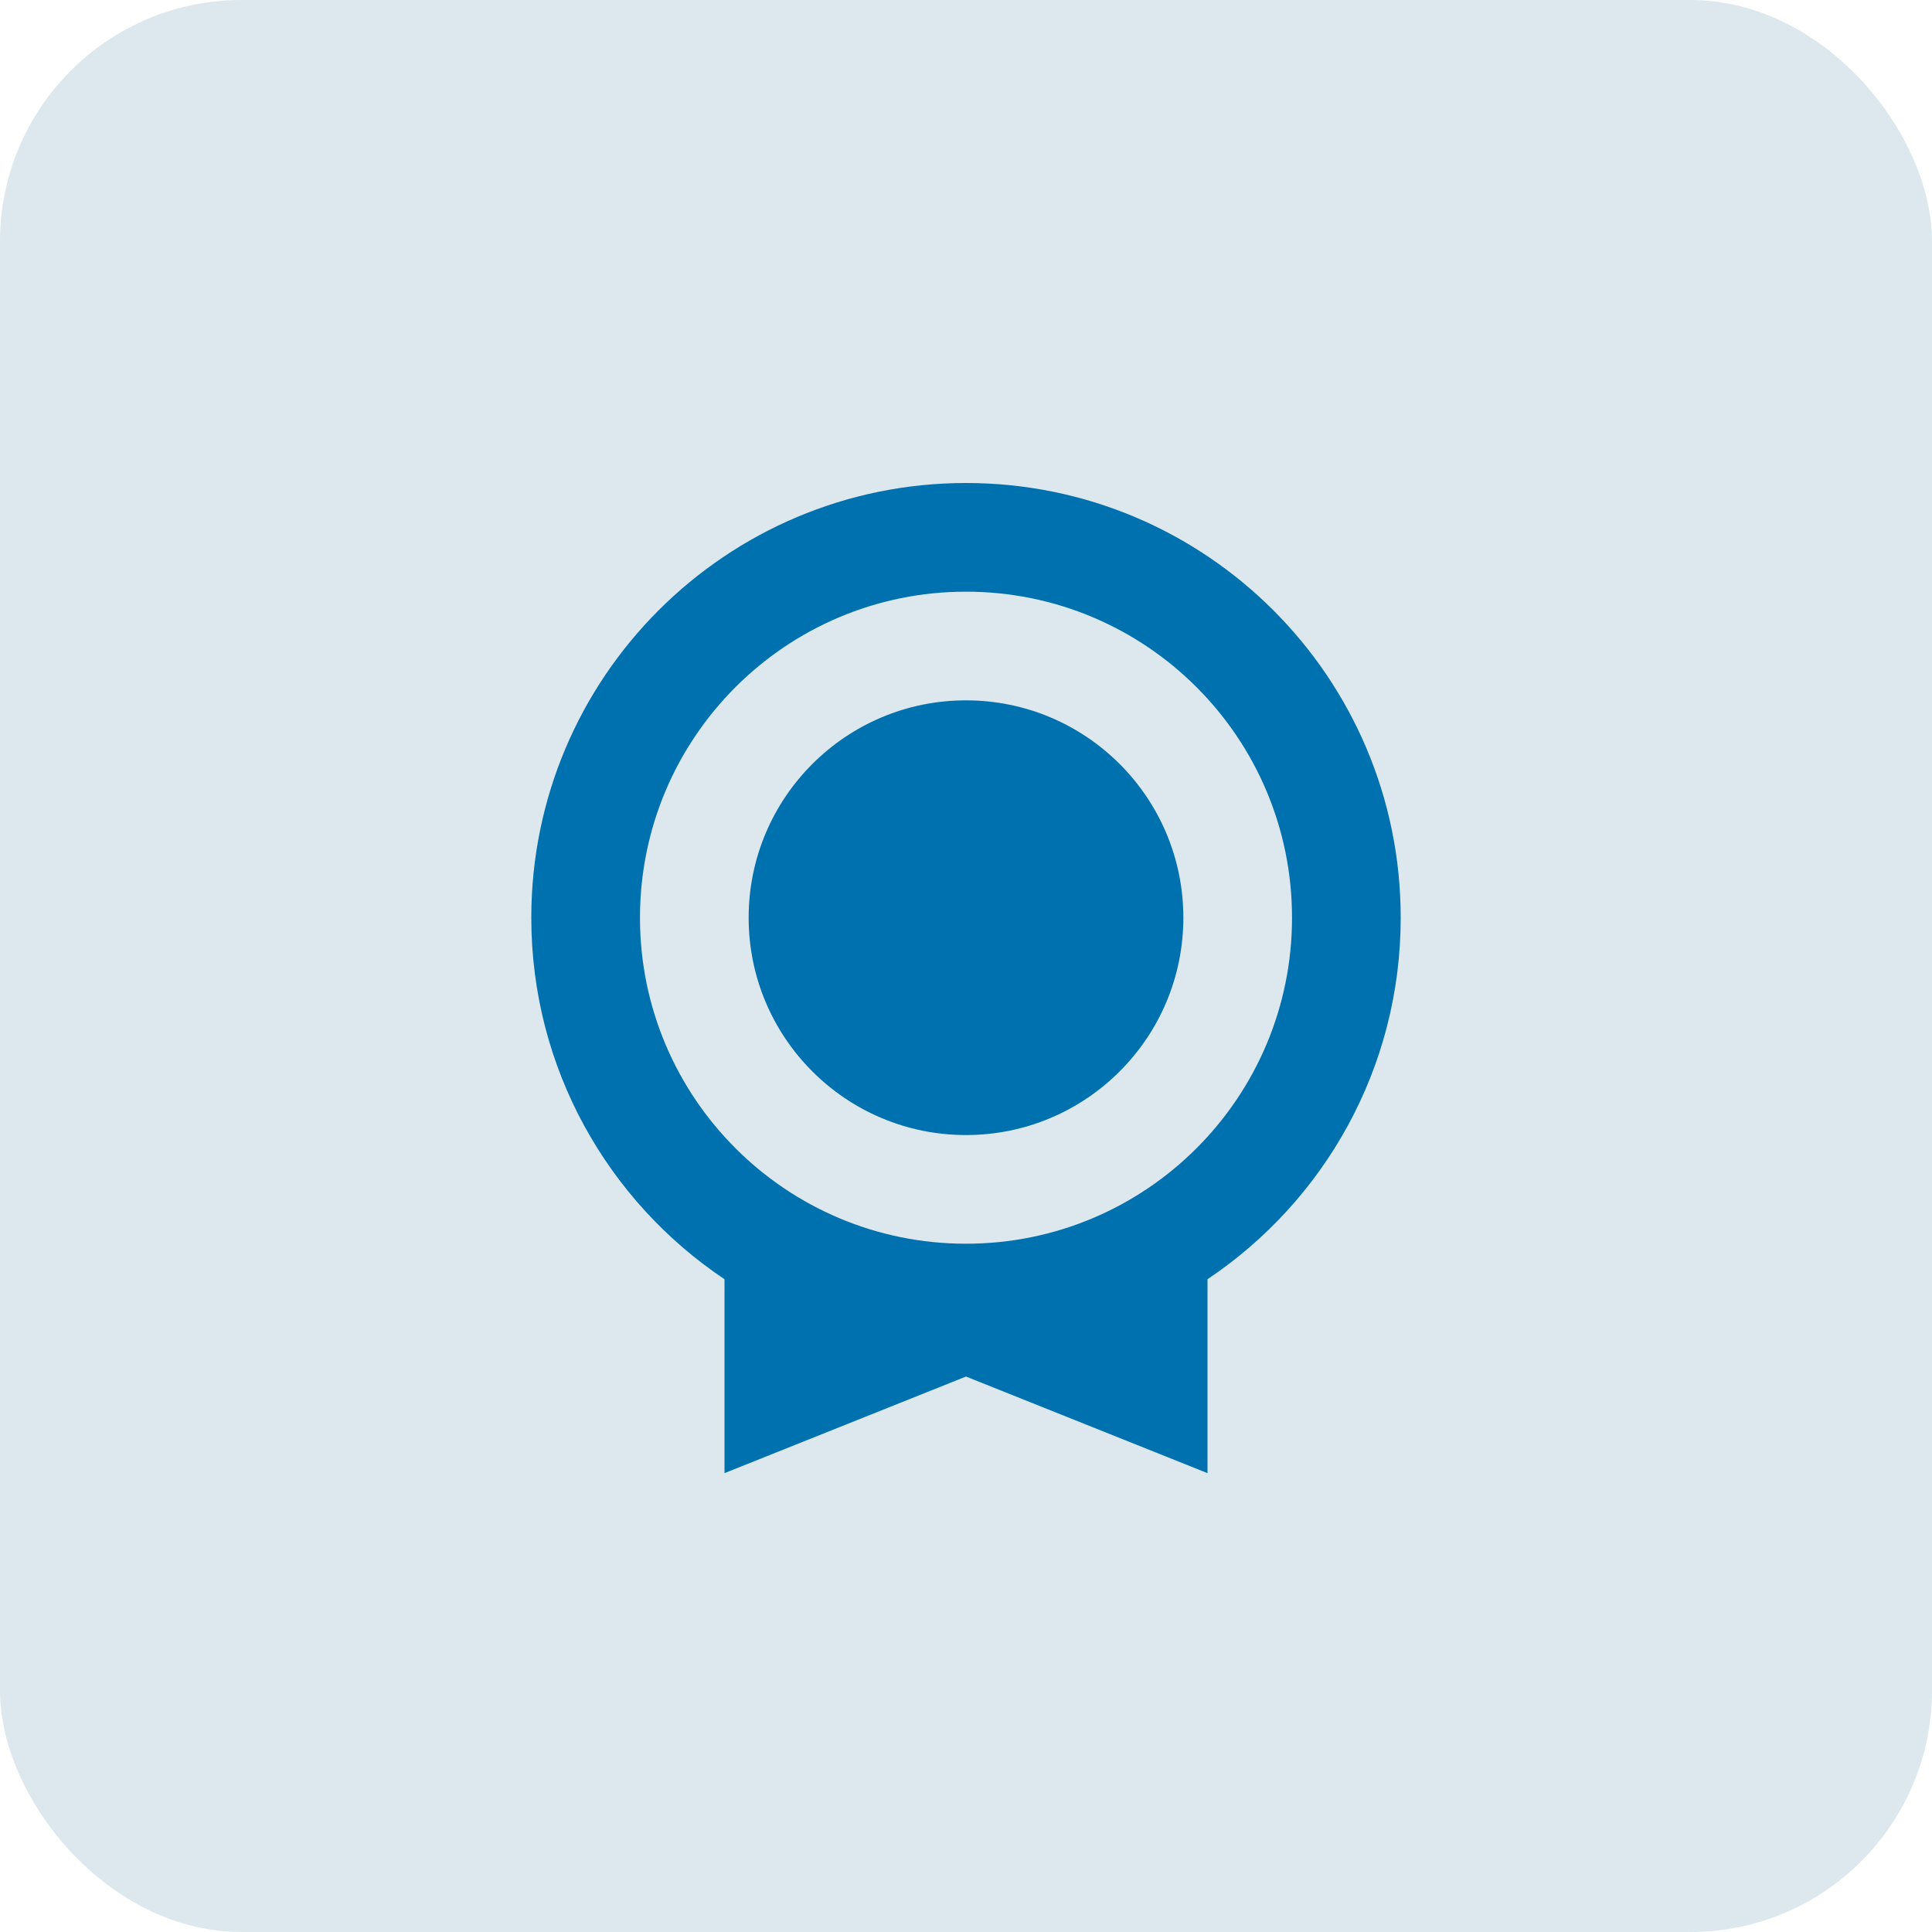 <?xml version="1.0" encoding="UTF-8"?> <svg xmlns="http://www.w3.org/2000/svg" width="40" height="40" viewBox="0 0 40 40" fill="none"><rect width="40" height="40" rx="5" fill="#DDE8EE"></rect><path d="M24.5 19C24.5 21.485 22.485 23.5 20 23.5C17.515 23.5 15.5 21.485 15.5 19C15.5 16.515 17.515 14.5 20 14.5C22.485 14.5 24.5 16.515 24.5 19Z" fill="#0071AF"></path><path fill-rule="evenodd" clip-rule="evenodd" d="M25 26.485C27.412 24.87 29 22.12 29 19C29 14.029 24.971 10 20 10C15.029 10 11 14.029 11 19C11 22.12 12.588 24.87 15 26.485V30.5L20 28.5L25 30.5V26.485ZM20 25.75C23.728 25.75 26.75 22.728 26.75 19C26.75 15.272 23.728 12.25 20 12.25C16.272 12.25 13.25 15.272 13.25 19C13.25 22.728 16.272 25.75 20 25.75Z" fill="#0071AF"></path></svg> 